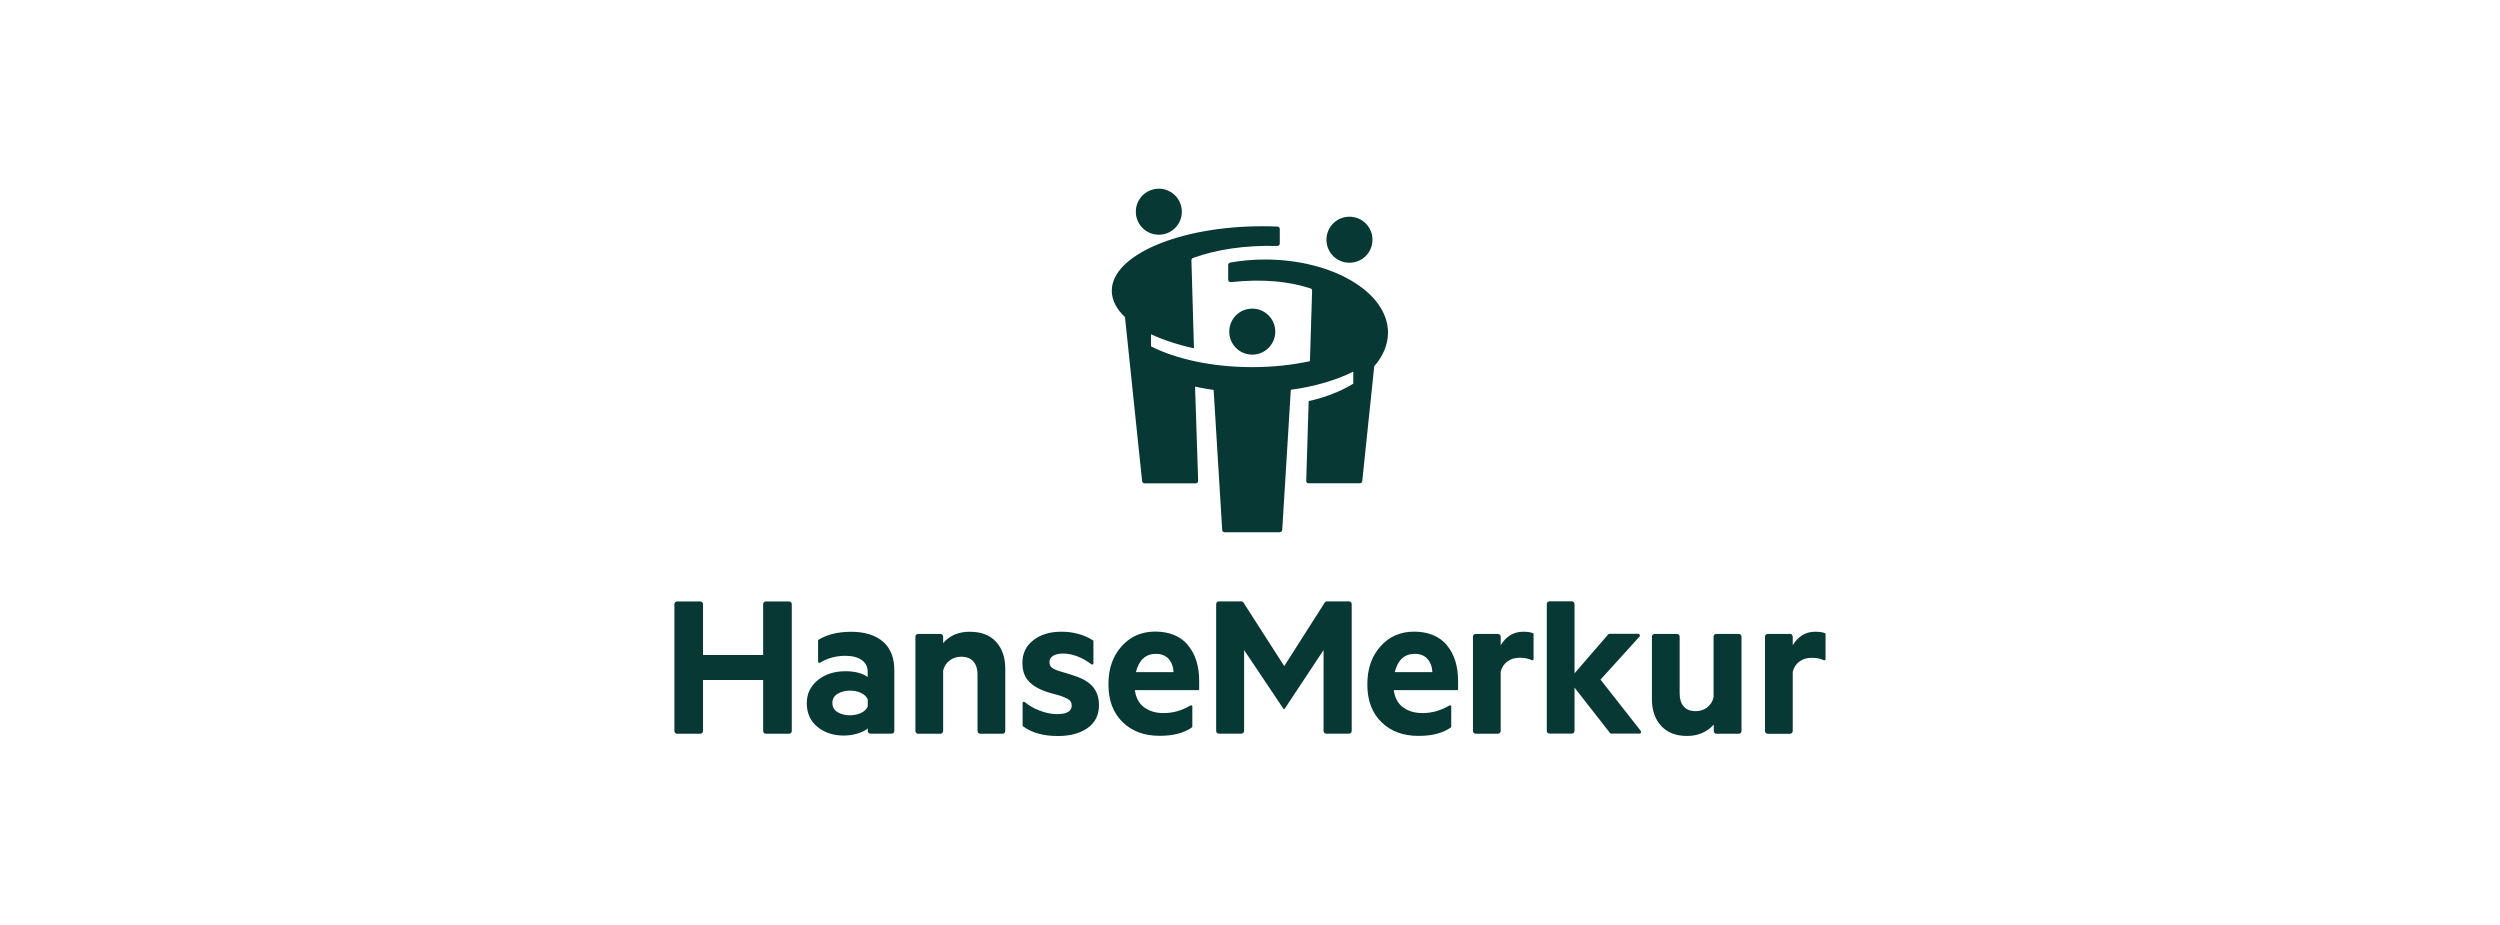 <?xml version="1.0" encoding="UTF-8"?> <svg xmlns="http://www.w3.org/2000/svg" id="Ebene_1" data-name="Ebene 1" width="365" height="135" viewBox="0 0 365 135"><defs><style> .cls-1 { fill: #073834; } </style></defs><g id="g104"><g id="g110"><path id="path112" class="cls-1" d="M182.83,51.78c-1.86,0-3.36-1.5-3.36-3.36s1.5-3.36,3.36-3.36,3.36,1.5,3.36,3.36-1.5,3.36-3.36,3.36M193.66,35c0-1.85,1.5-3.36,3.36-3.36s3.36,1.5,3.36,3.36-1.5,3.36-3.36,3.36-3.36-1.5-3.36-3.36M186.88,77.71h-8.09c-.19,0-.34-.15-.35-.33l-1.25-20.45c-.93-.13-1.84-.29-2.71-.48l.45,13.76c0,.2-.15.36-.35.36h-7.48c-.18,0-.33-.14-.35-.31l-2.5-23.96c-1.24-1.17-1.93-2.48-1.93-3.85,0-5.2,9.87-9.42,22.04-9.42.72,0,1.44.02,2.14.05.19,0,.35.17.35.36v2.11c0,.2-.17.37-.37.36-4.7-.13-8.95.53-12.29,1.75-.15.05-.24.2-.24.35l.37,12.84c-2.28-.48-4.59-1.26-6.27-2.05v1.77c3.7,1.87,8.94,3.03,14.77,3.03,3.01,0,5.86-.31,8.43-.87l.32-10.28c0-.16-.09-.31-.25-.35-3.2-1.04-6.99-1.4-11.61-.91-.21.02-.39-.14-.39-.35v-2.15c0-.17.12-.33.3-.36,1.61-.28,3.32-.44,5.08-.44,9.82,0,17.95,4.76,17.95,10.68,0,1.75-.73,3.44-2.01,4.9l-1.75,16.78c-.02.18-.17.31-.35.31h-7.48c-.2,0-.36-.16-.35-.36l.36-11.64c2.48-.55,4.69-1.43,6.51-2.54v-1.76c-2.46,1.23-5.6,2.17-9.12,2.65l-1.25,20.45c-.01.19-.16.33-.35.33M165.83,30.91c0-1.86,1.51-3.36,3.36-3.36s3.36,1.5,3.36,3.36-1.51,3.36-3.36,3.36-3.36-1.5-3.36-3.36M115.2,87.81h-3.38c-.22,0-.4.18-.4.4v7.42h-8.78v-7.42c0-.22-.18-.4-.4-.4h-3.38c-.22,0-.4.18-.4.4v18.52c0,.22.18.4.4.4h3.38c.22,0,.4-.18.4-.4v-7.45h8.78v7.45c0,.22.18.4.4.4h3.38c.22,0,.4-.18.4-.4v-18.52c0-.22-.18-.4-.4-.4M209.13,98.13c-.04-.8-.29-1.45-.73-1.94-.45-.49-1.06-.73-1.84-.73-1.5,0-2.48.89-2.93,2.67h5.51ZM211.22,94.18c1.11,1.3,1.66,3.06,1.66,5.28v1.16c0,.08-.06.14-.14.14h-9.25c.15,1.13.61,1.97,1.37,2.52.76.56,1.7.83,2.84.83,1.36,0,2.66-.37,3.91-1.11.12-.07.27,0,.27.15v2.94s-.02.09-.06.12c-1.15.82-2.72,1.23-4.73,1.23-2.24,0-4.04-.67-5.41-2.02-1.37-1.35-2.05-3.17-2.05-5.48s.64-4.14,1.92-5.57c1.28-1.44,2.92-2.15,4.92-2.15s3.65.65,4.76,1.95M223.83,92.46c-.31-.15-.8-.23-1.47-.23-1.48,0-2.56.81-3.26,1.98v-1.26c0-.22-.18-.4-.4-.4h-3.25c-.22,0-.4.18-.4.4v13.77c0,.22.18.4.4.4h3.25c.22,0,.4-.18.4-.4v-8.63c.15-.65.48-1.16.98-1.52.5-.36,1.1-.54,1.8-.54s1.27.12,1.77.35c.12.06.25-.02.25-.15v-3.68s-.02-.09-.06-.1M233.67,99.23l5.69-6.28c.14-.15.03-.41-.18-.41h-4.22c-.06,0-.11.03-.15.07l-4.93,5.7v-10.12c0-.22-.18-.4-.4-.4h-3.25c-.22,0-.4.18-.4.4v18.52c0,.22.18.4.4.4h3.25c.22,0,.4-.18.4-.4v-6.32l5.19,6.64s.1.08.16.08h4.13c.2,0,.32-.24.19-.4l-5.88-7.49ZM196.94,87.8h-3.2c-.13,0-.26.07-.33.18l-5.91,9.27-5.95-9.27c-.07-.11-.2-.18-.33-.18h-3.26c-.22,0-.4.18-.4.4v18.52c0,.22.18.4.4.4h3.28c.22,0,.4-.18.4-.4v-11.81l5.77,8.61h.13l5.7-8.61v11.81c0,.22.18.4.4.4h3.31c.22,0,.4-.18.4-.4v-18.52c0-.22-.18-.4-.4-.4M171.34,98.13c-.04-.8-.29-1.45-.73-1.94-.45-.49-1.06-.73-1.84-.73-1.5,0-2.48.89-2.93,2.67h5.51ZM173.42,94.18c1.11,1.3,1.66,3.06,1.66,5.28v1.16c0,.08-.06.14-.14.14h-9.25c.15,1.13.61,1.97,1.37,2.52.76.56,1.71.83,2.84.83,1.36,0,2.66-.37,3.91-1.11.12-.07.27,0,.27.14v2.94s-.02.09-.06.12c-1.15.82-2.72,1.23-4.73,1.23-2.24,0-4.04-.67-5.41-2.02-1.37-1.35-2.05-3.17-2.05-5.48s.64-4.14,1.92-5.57,2.92-2.15,4.92-2.15,3.65.65,4.76,1.95M126.69,102.1c-.17-.39-.5-.7-.98-.93-.48-.23-1.01-.34-1.6-.34-.7,0-1.3.15-1.81.46-.51.31-.77.75-.77,1.34s.25,1.03.75,1.34c.5.31,1.11.46,1.83.46.59,0,1.12-.12,1.6-.34.48-.23.81-.54.98-.93v-1.04ZM128.94,93.69c1.09.98,1.63,2.36,1.63,4.14v8.89c0,.22-.18.4-.4.4h-3.08c-.22,0-.4-.18-.4-.4v-.38c-.26.26-.72.5-1.38.72-.67.22-1.37.33-2.14.33-1.52,0-2.8-.43-3.83-1.27-1.03-.85-1.55-2-1.55-3.46,0-1.37.54-2.49,1.61-3.36,1.08-.87,2.42-1.3,4.02-1.3,1.39,0,2.48.28,3.26.85v-.82c0-.69-.29-1.25-.86-1.66-.58-.41-1.38-.62-2.4-.62-1.35,0-2.58.33-3.71,1.01-.12.07-.27-.01-.27-.15v-3.09c0-.05.03-.1.07-.12,1.27-.78,2.87-1.16,4.79-1.16s3.54.49,4.63,1.46M141.61,92.23c-1.65,0-2.95.55-3.91,1.66v-.94c0-.22-.18-.4-.4-.4h-3.25c-.22,0-.4.18-.4.4v13.78c0,.22.18.4.4.4h3.25c.22,0,.4-.18.4-.4v-8.83c.15-.63.47-1.12.96-1.48.49-.36,1.05-.54,1.68-.54.78,0,1.38.24,1.78.7.4.47.6,1.09.6,1.88v8.27c0,.22.18.4.4.4h3.25c.22,0,.4-.18.4-.4v-9.12c0-1.63-.45-2.93-1.35-3.91-.9-.98-2.17-1.46-3.8-1.46M156.42,98.51l-1.63-.49c-.57-.17-.97-.35-1.21-.53-.24-.19-.36-.46-.36-.84s.18-.69.54-.91c.36-.21.83-.32,1.42-.32,1.38,0,2.78.53,4.18,1.57.12.09.28.01.28-.13v-3.25c0-.05-.03-.1-.07-.12-1.33-.84-2.86-1.26-4.59-1.26s-3.04.41-4.11,1.24c-1.07.82-1.6,1.93-1.6,3.32,0,1.2.35,2.13,1.06,2.82.71.68,1.73,1.21,3.08,1.58l1.4.39c.58.2,1.01.39,1.27.59.26.2.39.48.39.85,0,.82-.72,1.24-2.15,1.24-.82,0-1.69-.18-2.61-.54-.79-.31-1.5-.72-2.12-1.23-.12-.1-.29-.02-.29.13v3.3s.02.09.06.12c1.28.95,2.97,1.42,5.1,1.42,1.78,0,3.23-.39,4.33-1.17,1.11-.79,1.66-1.89,1.66-3.33,0-1.15-.33-2.08-.98-2.79-.65-.71-1.67-1.25-3.06-1.65M253.86,92.55h-3.28c-.22,0-.4.18-.4.4v8.86c-.15.63-.47,1.12-.94,1.48-.48.36-1.03.54-1.66.54-.78,0-1.37-.23-1.76-.68-.39-.46-.59-1.09-.59-1.89v-8.31c0-.22-.18-.4-.4-.4h-3.25c-.22,0-.4.18-.4.4v9.12c0,1.63.45,2.93,1.35,3.91.9.98,2.16,1.47,3.77,1.47s2.91-.56,3.91-1.66v.94c0,.22.18.4.4.4h3.25c.22,0,.4-.18.4-.4v-13.78c0-.22-.18-.4-.4-.4M266.47,92.46c-.31-.15-.8-.23-1.47-.23-1.48,0-2.57.81-3.26,1.98v-1.26c0-.22-.18-.4-.4-.4h-3.25c-.22,0-.4.18-.4.4v13.78c0,.22.18.4.4.4h3.25c.22,0,.4-.18.4-.4v-8.63c.15-.65.48-1.16.98-1.52.5-.36,1.1-.54,1.79-.54s1.27.12,1.77.35c.12.06.25-.02.25-.15v-3.68s-.02-.09-.06-.1"></path></g></g></svg> 